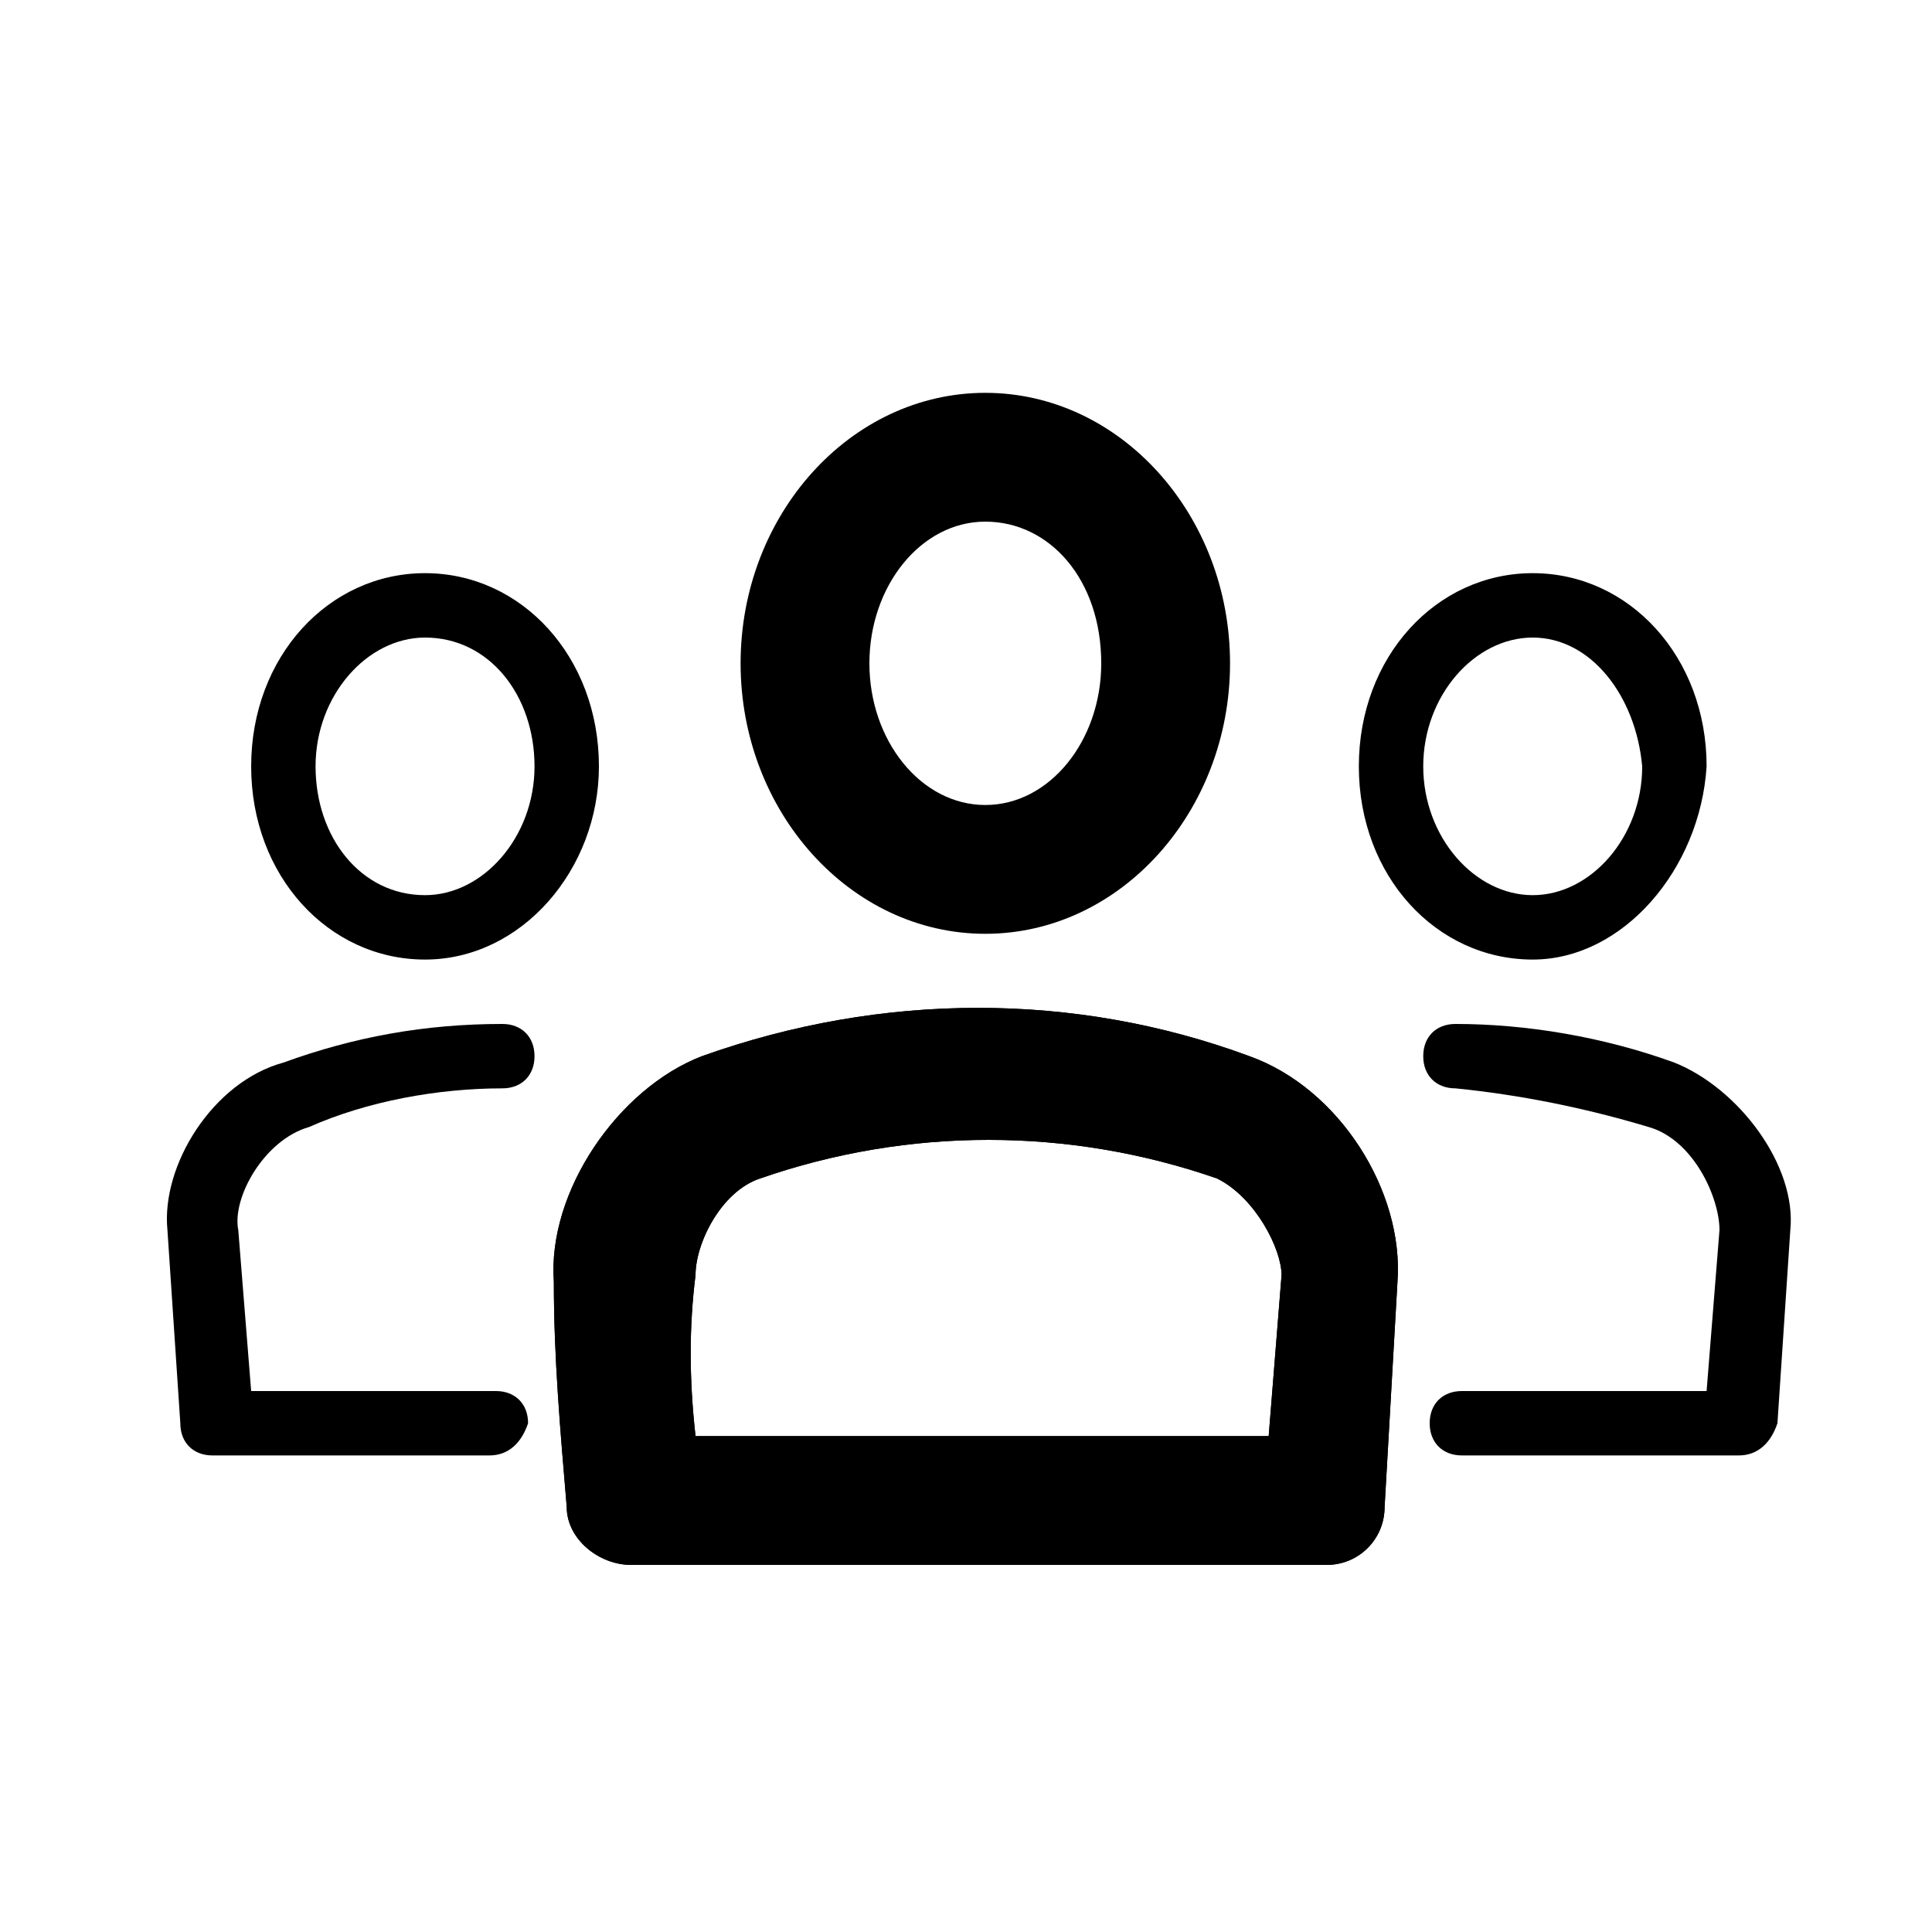 <?xml version="1.0" encoding="UTF-8"?> <svg xmlns="http://www.w3.org/2000/svg" xmlns:xlink="http://www.w3.org/1999/xlink" version="1.1" id="Слой_1" x="0px" y="0px" viewBox="0 0 30 30" style="enable-background:new 0 0 30 30;" xml:space="preserve"> <g> <g> <path d="M15.3,14.5c-2.1,0-3.8-1.9-3.8-4.2c0-2.3,1.7-4.2,3.8-4.2c2.1,0,3.8,1.9,3.8,4.2C19.1,12.6,17.4,14.5,15.3,14.5L15.3,14.5 z M15.3,8.1c-1,0-1.8,1-1.8,2.2c0,1.2,0.8,2.2,1.8,2.2c1,0,1.8-1,1.8-2.2C17.1,9,16.3,8.1,15.3,8.1L15.3,8.1z"></path> </g> <g> <path d="M20.6,24.3H9.8c-0.5,0-1-0.4-1-0.9c-0.1-1.2-0.2-2.3-0.2-3.5c-0.1-1.4,1-3,2.3-3.5c2.8-1,5.8-1,8.5,0 c1.4,0.5,2.4,2.1,2.3,3.5l-0.2,3.5C21.5,23.9,21.1,24.3,20.6,24.3L20.6,24.3z M10.8,22.3h8.9l0.2-2.5c0-0.4-0.4-1.2-1-1.5 c-2.3-0.8-4.8-0.8-7.1,0c-0.6,0.2-1,1-1,1.5C10.7,20.6,10.7,21.4,10.8,22.3L10.8,22.3z"></path> </g> <g> <path d="M20.6,24.3H9.8c-0.5,0-1-0.4-1-0.9c-0.1-1.2-0.2-2.3-0.2-3.5c-0.1-1.4,1-3,2.3-3.5c2.8-1,5.8-1,8.5,0 c1.4,0.5,2.4,2.1,2.3,3.5l-0.2,3.5C21.5,23.9,21.1,24.3,20.6,24.3L20.6,24.3z M10.8,22.3h8.9l0.2-2.5c0-0.4-0.4-1.2-1-1.5 c-2.3-0.8-4.8-0.8-7.1,0c-0.6,0.2-1,1-1,1.5C10.7,20.6,10.7,21.4,10.8,22.3L10.8,22.3z"></path> </g> <g> <path d="M27,22.6h-4.3c-0.3,0-0.5-0.2-0.5-0.5c0-0.3,0.2-0.5,0.5-0.5h3.8l0.2-2.5c0-0.5-0.4-1.4-1.1-1.6c-1-0.3-2-0.5-3-0.6 c-0.3,0-0.5-0.2-0.5-0.5c0-0.3,0.2-0.5,0.5-0.5c0,0,0,0,0,0c1.1,0,2.3,0.2,3.4,0.6c1,0.4,1.9,1.6,1.8,2.6l-0.2,3 C27.5,22.4,27.3,22.6,27,22.6L27,22.6z"></path> </g> <g> <path d="M23.8,14.9c-1.5,0-2.7-1.3-2.7-3c0-1.7,1.2-3,2.7-3c1.5,0,2.7,1.3,2.7,3C26.4,13.5,25.2,14.9,23.8,14.9L23.8,14.9z M23.8,9.9c-0.9,0-1.7,0.9-1.7,2c0,1.1,0.8,2,1.7,2c0.9,0,1.7-0.9,1.7-2C25.4,10.8,24.7,9.9,23.8,9.9L23.8,9.9z"></path> </g> <g> <path d="M7.6,22.6H3.3c-0.3,0-0.5-0.2-0.5-0.5l-0.2-3c-0.1-1,0.7-2.3,1.8-2.6c1.1-0.4,2.2-0.6,3.4-0.6c0.3,0,0.5,0.2,0.5,0.5 c0,0.3-0.2,0.5-0.5,0.5c-1,0-2.1,0.2-3,0.6c-0.7,0.2-1.2,1.1-1.1,1.6l0.2,2.5h3.8c0.3,0,0.5,0.2,0.5,0.5 C8.1,22.4,7.9,22.6,7.6,22.6L7.6,22.6z"></path> </g> <g> <path d="M6.6,14.9c-1.5,0-2.7-1.3-2.7-3c0-1.7,1.2-3,2.7-3c1.5,0,2.7,1.3,2.7,3C9.3,13.5,8.1,14.9,6.6,14.9L6.6,14.9z M6.6,9.9 c-0.9,0-1.7,0.9-1.7,2c0,1.1,0.7,2,1.7,2c0.9,0,1.7-0.9,1.7-2C8.3,10.8,7.6,9.9,6.6,9.9L6.6,9.9z"></path> </g> </g> </svg> 